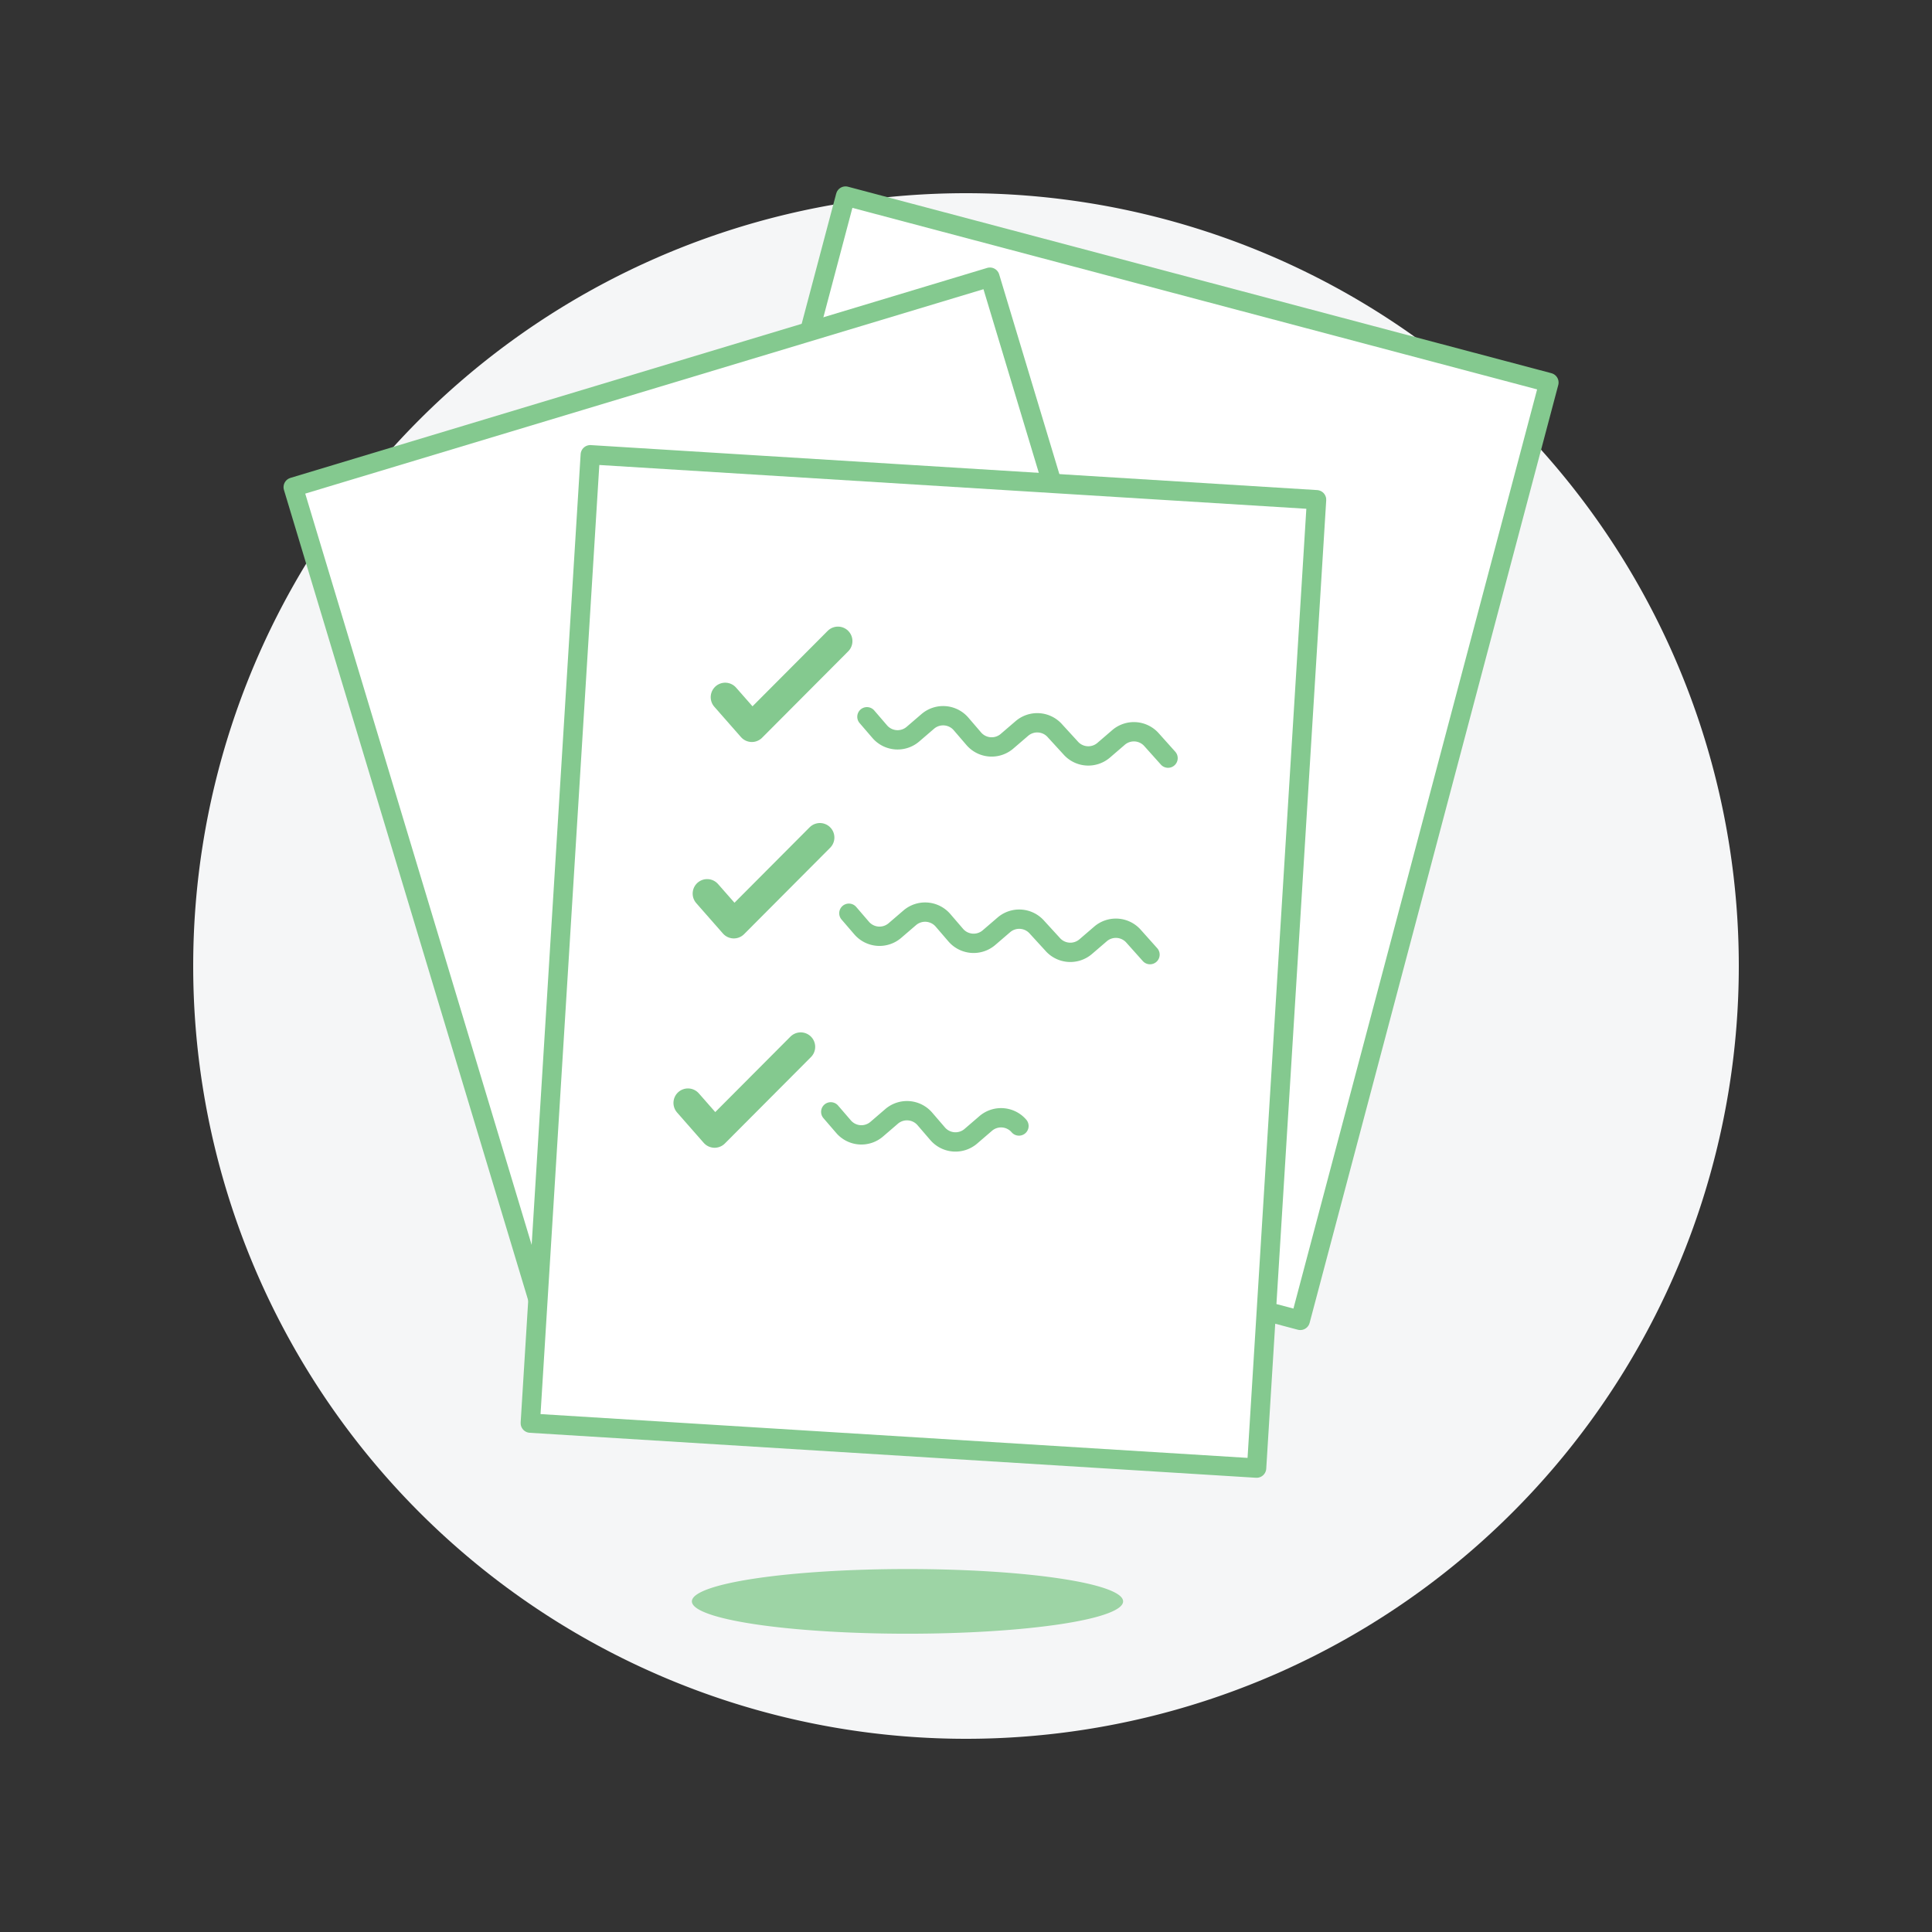 <svg viewBox="0 0 384 384" xmlns="http://www.w3.org/2000/svg"><rect x="0" y="0" width="384" height="384" fill="#333333" stroke="none"/><g transform="matrix(3.84,0,0,3.84,0,0)"><path d="M10.000 50.000 A40.000 40.000 0 1 0 90.000 50.000 A40.000 40.000 0 1 0 10.000 50.000 Z" fill="#F5F6F7"></path><path d="M35.812 82.887 A11.16 1.674 0 1 0 58.132 82.887 A11.16 1.674 0 1 0 35.812 82.887 Z" fill="#9DD4A5"></path><path d="M30.424 20.414 L80.644 20.414 L80.644 58.079 L30.424 58.079 Z" fill="#ffffff" stroke="#84C98F" stroke-linecap="round" stroke-linejoin="round" transform="translate(3.367 82.868) rotate(-75.152)"></path><path d="M21.621 18.712 L59.286 18.712 L59.286 68.932 L21.621 68.932 Z" fill="#ffffff" stroke="#84C98F" stroke-linecap="round" stroke-linejoin="round" transform="translate(-10.925 13.538) rotate(-16.772)"></path><path d="M22.688 30.932 L72.908 30.932 L72.908 68.597 L22.688 68.597 Z" fill="#ffffff" stroke="#84C98F" stroke-linecap="round" stroke-linejoin="round" transform="translate(-4.827 94.394) rotate(-86.456)"></path><path d="M36.602 46.252L37.982 47.823 42.438 43.35" fill="none" stroke="#84C98F" stroke-linecap="round" stroke-linejoin="round" stroke-width="1.5"></path><path d="M43.938,47.269l.66.767a1.221,1.221,0,0,0,1.722.129l.767-.659a1.221,1.221,0,0,1,1.722.129l.66.767a1.221,1.221,0,0,0,1.722.129l.767-.659A1.221,1.221,0,0,1,53.68,48l.792.865A1.221,1.221,0,0,0,56.194,49l.767-.659a1.221,1.221,0,0,1,1.722.129l.841.941" fill="none" stroke="#84C98F" stroke-linecap="round" stroke-linejoin="round"></path><path d="M37.536 36.086L38.915 37.656 43.372 33.183" fill="none" stroke="#84C98F" stroke-linecap="round" stroke-linejoin="round" stroke-width="1.5"></path><path d="M44.872,37.1l.66.767A1.22,1.22,0,0,0,47.253,38l.767-.659a1.222,1.222,0,0,1,1.723.129l.659.767a1.221,1.221,0,0,0,1.722.129l.767-.659a1.221,1.221,0,0,1,1.722.129l.792.865a1.22,1.22,0,0,0,1.722.13l.767-.66a1.22,1.22,0,0,1,1.722.13l.842.94" fill="none" stroke="#84C98F" stroke-linecap="round" stroke-linejoin="round"></path><path d="M35.608 57.087L36.987 58.658 41.444 54.185" fill="none" stroke="#84C98F" stroke-linecap="round" stroke-linejoin="round" stroke-width="1.5"></path><path d="M43,57.549l.66.766a1.219,1.219,0,0,0,1.721.13l.767-.66a1.221,1.221,0,0,1,1.723.13l.659.766a1.22,1.22,0,0,0,1.722.13l.767-.66a1.22,1.22,0,0,1,1.722.13" fill="none" stroke="#84C98F" stroke-linecap="round" stroke-linejoin="round"></path></g></svg>